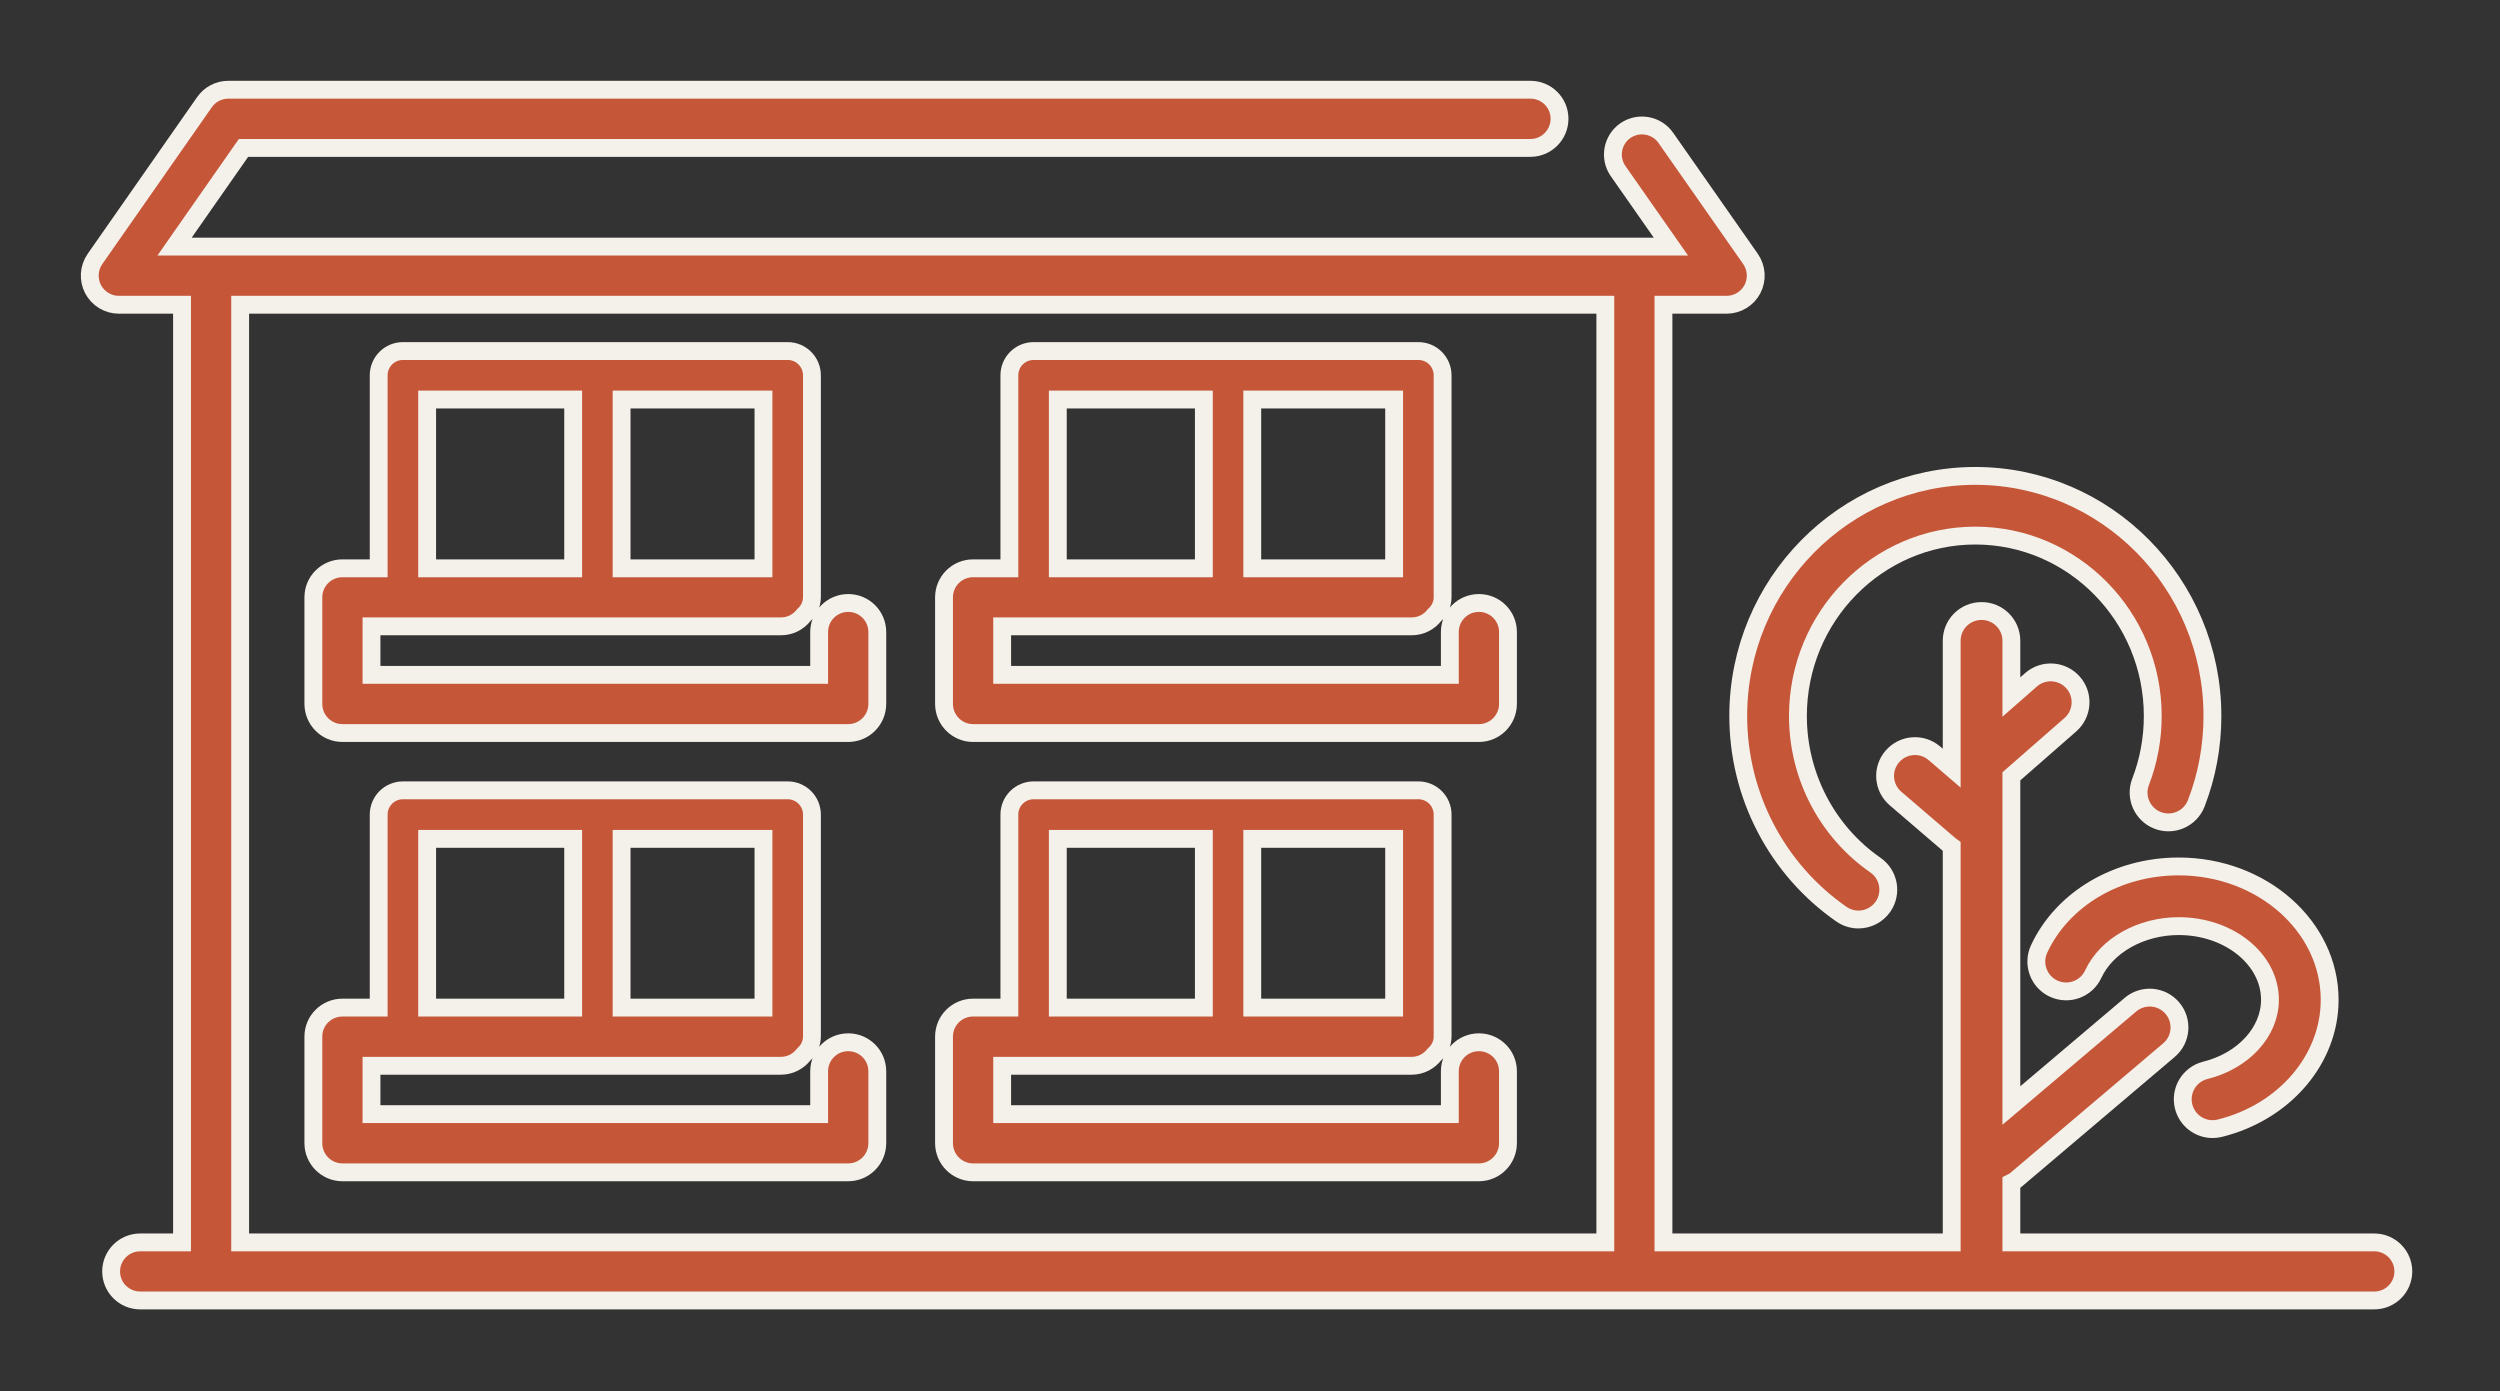 <?xml version="1.0" encoding="UTF-8" standalone="no"?>
<!DOCTYPE svg PUBLIC "-//W3C//DTD SVG 1.1//EN" "http://www.w3.org/Graphics/SVG/1.1/DTD/svg11.dtd">
<svg width="100%" height="100%" viewBox="0 0 336 187" version="1.1" xmlns="http://www.w3.org/2000/svg" xmlns:xlink="http://www.w3.org/1999/xlink" xml:space="preserve" xmlns:serif="http://www.serif.com/" style="fill-rule:evenodd;clip-rule:evenodd;stroke-miterlimit:10;">
    <rect x="0" y="0" width="336" height="187" fill="#333333" stroke="none"/>
    <g transform="matrix(1,0,0,1,-1586.57,-2094.1)">
        <g transform="matrix(2,0,0,2,0,0)">
            <g transform="matrix(1,0,0,1,0,-3885.81)">
                <path d="M821.989,4959.71L831.802,4959.71L831.802,4971.05L821.989,4971.05L821.989,4959.71ZM835.056,4959.71L844.59,4959.71L844.59,4971.05L835.056,4971.05L835.056,4959.71ZM816.296,4982.12L850.286,4982.12C851.364,4982.12 852.239,4981.24 852.239,4980.16L852.239,4975.33C852.239,4974.25 851.364,4973.38 850.286,4973.38C849.207,4973.38 848.332,4974.25 848.332,4975.33L848.332,4978.21L818.249,4978.21L818.249,4974.95L845.766,4974.95C846.388,4974.95 846.938,4974.66 847.296,4974.2C847.627,4973.9 847.847,4973.48 847.847,4973L847.847,4958.08C847.847,4957.18 847.117,4956.45 846.219,4956.45L820.361,4956.45C819.461,4956.45 818.733,4957.18 818.733,4958.08L818.733,4971.05L816.296,4971.05C815.217,4971.05 814.343,4971.92 814.343,4973L814.343,4980.16C814.343,4981.24 815.217,4982.12 816.296,4982.12Z" style="fill:rgb(198,86,56);fill-rule:nonzero;stroke:rgb(244,240,234);stroke-width:1.2px;"/>
            </g>
        </g>
        <g transform="matrix(2,0,0,2,0,0)">
            <g transform="matrix(1,0,0,1,0,-3885.81)">
                <path d="M864.37,4959.71L874.184,4959.71L874.184,4971.05L864.37,4971.05L864.37,4959.71ZM877.437,4959.71L886.971,4959.71L886.971,4971.05L877.437,4971.05L877.437,4959.71ZM858.676,4982.12L892.668,4982.12C893.746,4982.12 894.621,4981.24 894.621,4980.16L894.621,4975.33C894.621,4974.25 893.746,4973.38 892.668,4973.38C891.589,4973.38 890.714,4974.25 890.714,4975.33L890.714,4978.21L860.63,4978.21L860.63,4974.95L888.148,4974.95C888.772,4974.95 889.322,4974.66 889.679,4974.2C890.011,4973.9 890.228,4973.48 890.228,4973L890.228,4958.08C890.228,4957.18 889.499,4956.45 888.599,4956.45L862.743,4956.45C861.843,4956.45 861.115,4957.18 861.115,4958.08L861.115,4971.05L858.676,4971.05C857.598,4971.05 856.723,4971.92 856.723,4973L856.723,4980.16C856.723,4981.24 857.598,4982.12 858.676,4982.12Z" style="fill:rgb(198,86,56);fill-rule:nonzero;stroke:rgb(244,240,234);stroke-width:1.2px;"/>
            </g>
        </g>
        <g transform="matrix(2,0,0,2,0,0)">
            <g transform="matrix(1,0,0,1,0,-3826.77)">
                <path d="M821.989,4930.19L831.802,4930.19L831.802,4941.53L821.989,4941.53L821.989,4930.19ZM835.056,4930.19L844.59,4930.19L844.59,4941.53L835.056,4941.53L835.056,4930.19ZM816.296,4952.6L850.286,4952.6C851.364,4952.6 852.239,4951.72 852.239,4950.64L852.239,4945.81C852.239,4944.73 851.364,4943.86 850.286,4943.86C849.207,4943.86 848.332,4944.73 848.332,4945.81L848.332,4948.69L818.249,4948.69L818.249,4945.44L845.766,4945.44C846.388,4945.44 846.938,4945.14 847.296,4944.68C847.627,4944.38 847.847,4943.96 847.847,4943.48L847.847,4928.56C847.847,4927.66 847.117,4926.93 846.219,4926.93L820.361,4926.93C819.461,4926.93 818.733,4927.66 818.733,4928.56L818.733,4941.53L816.296,4941.53C815.217,4941.53 814.343,4942.4 814.343,4943.48L814.343,4950.64C814.343,4951.72 815.217,4952.6 816.296,4952.6Z" style="fill:rgb(198,86,56);fill-rule:nonzero;stroke:rgb(244,240,234);stroke-width:1.2px;"/>
            </g>
        </g>
        <g transform="matrix(2,0,0,2,0,0)">
            <g transform="matrix(1,0,0,1,0,-3826.77)">
                <path d="M864.37,4930.19L874.184,4930.19L874.184,4941.53L864.37,4941.53L864.37,4930.19ZM877.437,4930.19L886.971,4930.19L886.971,4941.53L877.437,4941.53L877.437,4930.19ZM858.676,4952.6L892.668,4952.6C893.746,4952.6 894.621,4951.72 894.621,4950.64L894.621,4945.81C894.621,4944.73 893.746,4943.86 892.668,4943.86C891.589,4943.86 890.714,4944.73 890.714,4945.81L890.714,4948.69L860.63,4948.69L860.63,4945.44L888.148,4945.44C888.772,4945.44 889.322,4945.14 889.679,4944.68C890.011,4944.38 890.228,4943.96 890.228,4943.48L890.228,4928.56C890.228,4927.66 889.499,4926.93 888.599,4926.93L862.743,4926.93C861.843,4926.93 861.115,4927.66 861.115,4928.56L861.115,4941.53L858.676,4941.53C857.598,4941.53 856.723,4942.4 856.723,4943.48L856.723,4950.64C856.723,4951.72 857.598,4952.6 858.676,4952.6Z" style="fill:rgb(198,86,56);fill-rule:nonzero;stroke:rgb(244,240,234);stroke-width:1.2px;"/>
            </g>
        </g>
        <g transform="matrix(2,0,0,2,0,0)">
            <g transform="matrix(1,0,0,1,0,-3865.24)">
                <path d="M901.163,4995.78L809.423,4995.78L809.423,4932.77L901.163,4932.77L901.163,4995.78ZM952.835,4995.78L928.449,4995.78L928.449,4991.76C928.546,4991.71 928.652,4991.67 928.74,4991.59L939.037,4982.86C939.882,4982.15 939.986,4980.88 939.271,4980.04C938.554,4979.19 937.286,4979.09 936.444,4979.81L928.449,4986.58L928.449,4964.46L932.414,4960.99C933.247,4960.26 933.332,4958.99 932.602,4958.16C931.877,4957.33 930.609,4957.24 929.773,4957.97L928.449,4959.13L928.449,4955.35C928.449,4954.24 927.552,4953.35 926.445,4953.35C925.337,4953.35 924.439,4954.24 924.439,4955.35L924.439,4963.91L923.275,4962.91C922.432,4962.19 921.167,4962.29 920.446,4963.13C919.726,4963.97 919.823,4965.23 920.663,4965.95L924.313,4969.08C924.352,4969.12 924.399,4969.13 924.439,4969.16L924.439,4995.78L905.069,4995.78L905.069,4932.77L909.316,4932.77C910.046,4932.77 910.713,4932.36 911.049,4931.72C911.386,4931.07 911.335,4930.29 910.918,4929.69L905.225,4921.55C904.606,4920.67 903.391,4920.46 902.507,4921.07C901.621,4921.69 901.407,4922.91 902.024,4923.79L905.57,4928.86L805.016,4928.86L809.648,4922.23L896.131,4922.23C897.21,4922.23 898.085,4921.35 898.085,4920.27C898.085,4919.19 897.21,4918.32 896.131,4918.32L808.63,4918.32C807.991,4918.32 807.394,4918.63 807.03,4919.15L799.669,4929.69C799.251,4930.29 799.202,4931.07 799.538,4931.72C799.875,4932.36 800.542,4932.77 801.27,4932.77L805.517,4932.77L805.517,4995.78L802.706,4995.78C801.627,4995.78 800.753,4996.65 800.753,4997.73C800.753,4998.81 801.627,4999.68 802.706,4999.68L952.835,4999.68C953.913,4999.68 954.789,4998.81 954.789,4997.73C954.789,4996.65 953.913,4995.78 952.835,4995.78Z" style="fill:rgb(198,86,56);fill-rule:nonzero;stroke:rgb(244,240,234);stroke-width:1.2px;"/>
            </g>
        </g>
        <g transform="matrix(2,0,0,2,0,0)">
            <g transform="matrix(1,0,0,1,917.029,1079.39)">
                <path d="M0,29.092C0.35,29.335 0.747,29.451 1.143,29.451C1.778,29.451 2.401,29.15 2.793,28.589C3.422,27.68 3.198,26.43 2.289,25.799C-0.975,23.532 -2.923,19.785 -2.923,15.775C-2.923,9.09 2.427,3.651 9,3.651C15.571,3.651 20.921,9.09 20.921,15.775C20.921,17.305 20.646,18.793 20.104,20.197C19.706,21.23 20.22,22.392 21.253,22.79C22.286,23.188 23.447,22.675 23.846,21.641C24.566,19.775 24.931,17.801 24.931,15.775C24.931,6.879 17.784,-0.359 9,-0.359C0.214,-0.359 -6.934,6.879 -6.934,15.775C-6.934,21.098 -4.341,26.077 0,29.092" style="fill:rgb(198,86,56);fill-rule:nonzero;"/>
            </g>
        </g>
        <g transform="matrix(2,0,0,2,0,0)">
            <g transform="matrix(1,0,0,1,917.029,1079.39)">
                <path d="M0,29.092C0.35,29.335 0.747,29.451 1.143,29.451C1.778,29.451 2.401,29.15 2.793,28.589C3.422,27.68 3.198,26.43 2.289,25.799C-0.975,23.532 -2.923,19.785 -2.923,15.775C-2.923,9.09 2.427,3.651 9,3.651C15.571,3.651 20.921,9.09 20.921,15.775C20.921,17.305 20.646,18.793 20.104,20.197C19.706,21.23 20.22,22.392 21.253,22.79C22.286,23.188 23.447,22.675 23.846,21.641C24.566,19.775 24.931,17.801 24.931,15.775C24.931,6.879 17.784,-0.359 9,-0.359C0.214,-0.359 -6.934,6.879 -6.934,15.775C-6.934,21.098 -4.341,26.077 0,29.092Z" style="fill:none;fill-rule:nonzero;stroke:rgb(244,240,234);stroke-width:1.2px;"/>
            </g>
        </g>
        <g transform="matrix(2,0,0,2,0,0)">
            <g transform="matrix(1,0,0,1,930.313,1117.38)">
                <path d="M0,-6.559C-0.466,-5.555 -0.031,-4.362 0.972,-3.895C1.979,-3.429 3.17,-3.863 3.637,-4.867C4.534,-6.797 6.844,-8.095 9.383,-8.095C12.764,-8.095 15.514,-5.873 15.514,-3.143C15.514,-0.987 13.729,0.96 11.176,1.595C10.1,1.862 9.445,2.949 9.712,4.024C9.939,4.938 10.758,5.546 11.657,5.546C11.817,5.546 11.979,5.527 12.141,5.487C16.49,4.407 19.525,0.859 19.525,-3.143C19.525,-8.084 14.974,-12.105 9.383,-12.105C5.25,-12.105 1.568,-9.928 0,-6.559" style="fill:rgb(198,86,56);fill-rule:nonzero;"/>
            </g>
        </g>
        <g transform="matrix(2,0,0,2,0,0)">
            <g transform="matrix(1,0,0,1,930.313,1117.38)">
                <path d="M0,-6.559C-0.466,-5.555 -0.031,-4.362 0.972,-3.895C1.979,-3.429 3.17,-3.863 3.637,-4.867C4.534,-6.797 6.844,-8.095 9.383,-8.095C12.764,-8.095 15.514,-5.873 15.514,-3.143C15.514,-0.987 13.729,0.96 11.176,1.595C10.1,1.862 9.445,2.949 9.712,4.024C9.939,4.938 10.758,5.546 11.657,5.546C11.817,5.546 11.979,5.527 12.141,5.487C16.49,4.407 19.525,0.859 19.525,-3.143C19.525,-8.084 14.974,-12.105 9.383,-12.105C5.25,-12.105 1.568,-9.928 0,-6.559Z" style="fill:none;fill-rule:nonzero;stroke:rgb(244,240,234);stroke-width:1.2px;"/>
            </g>
        </g>
    </g>
</svg>
